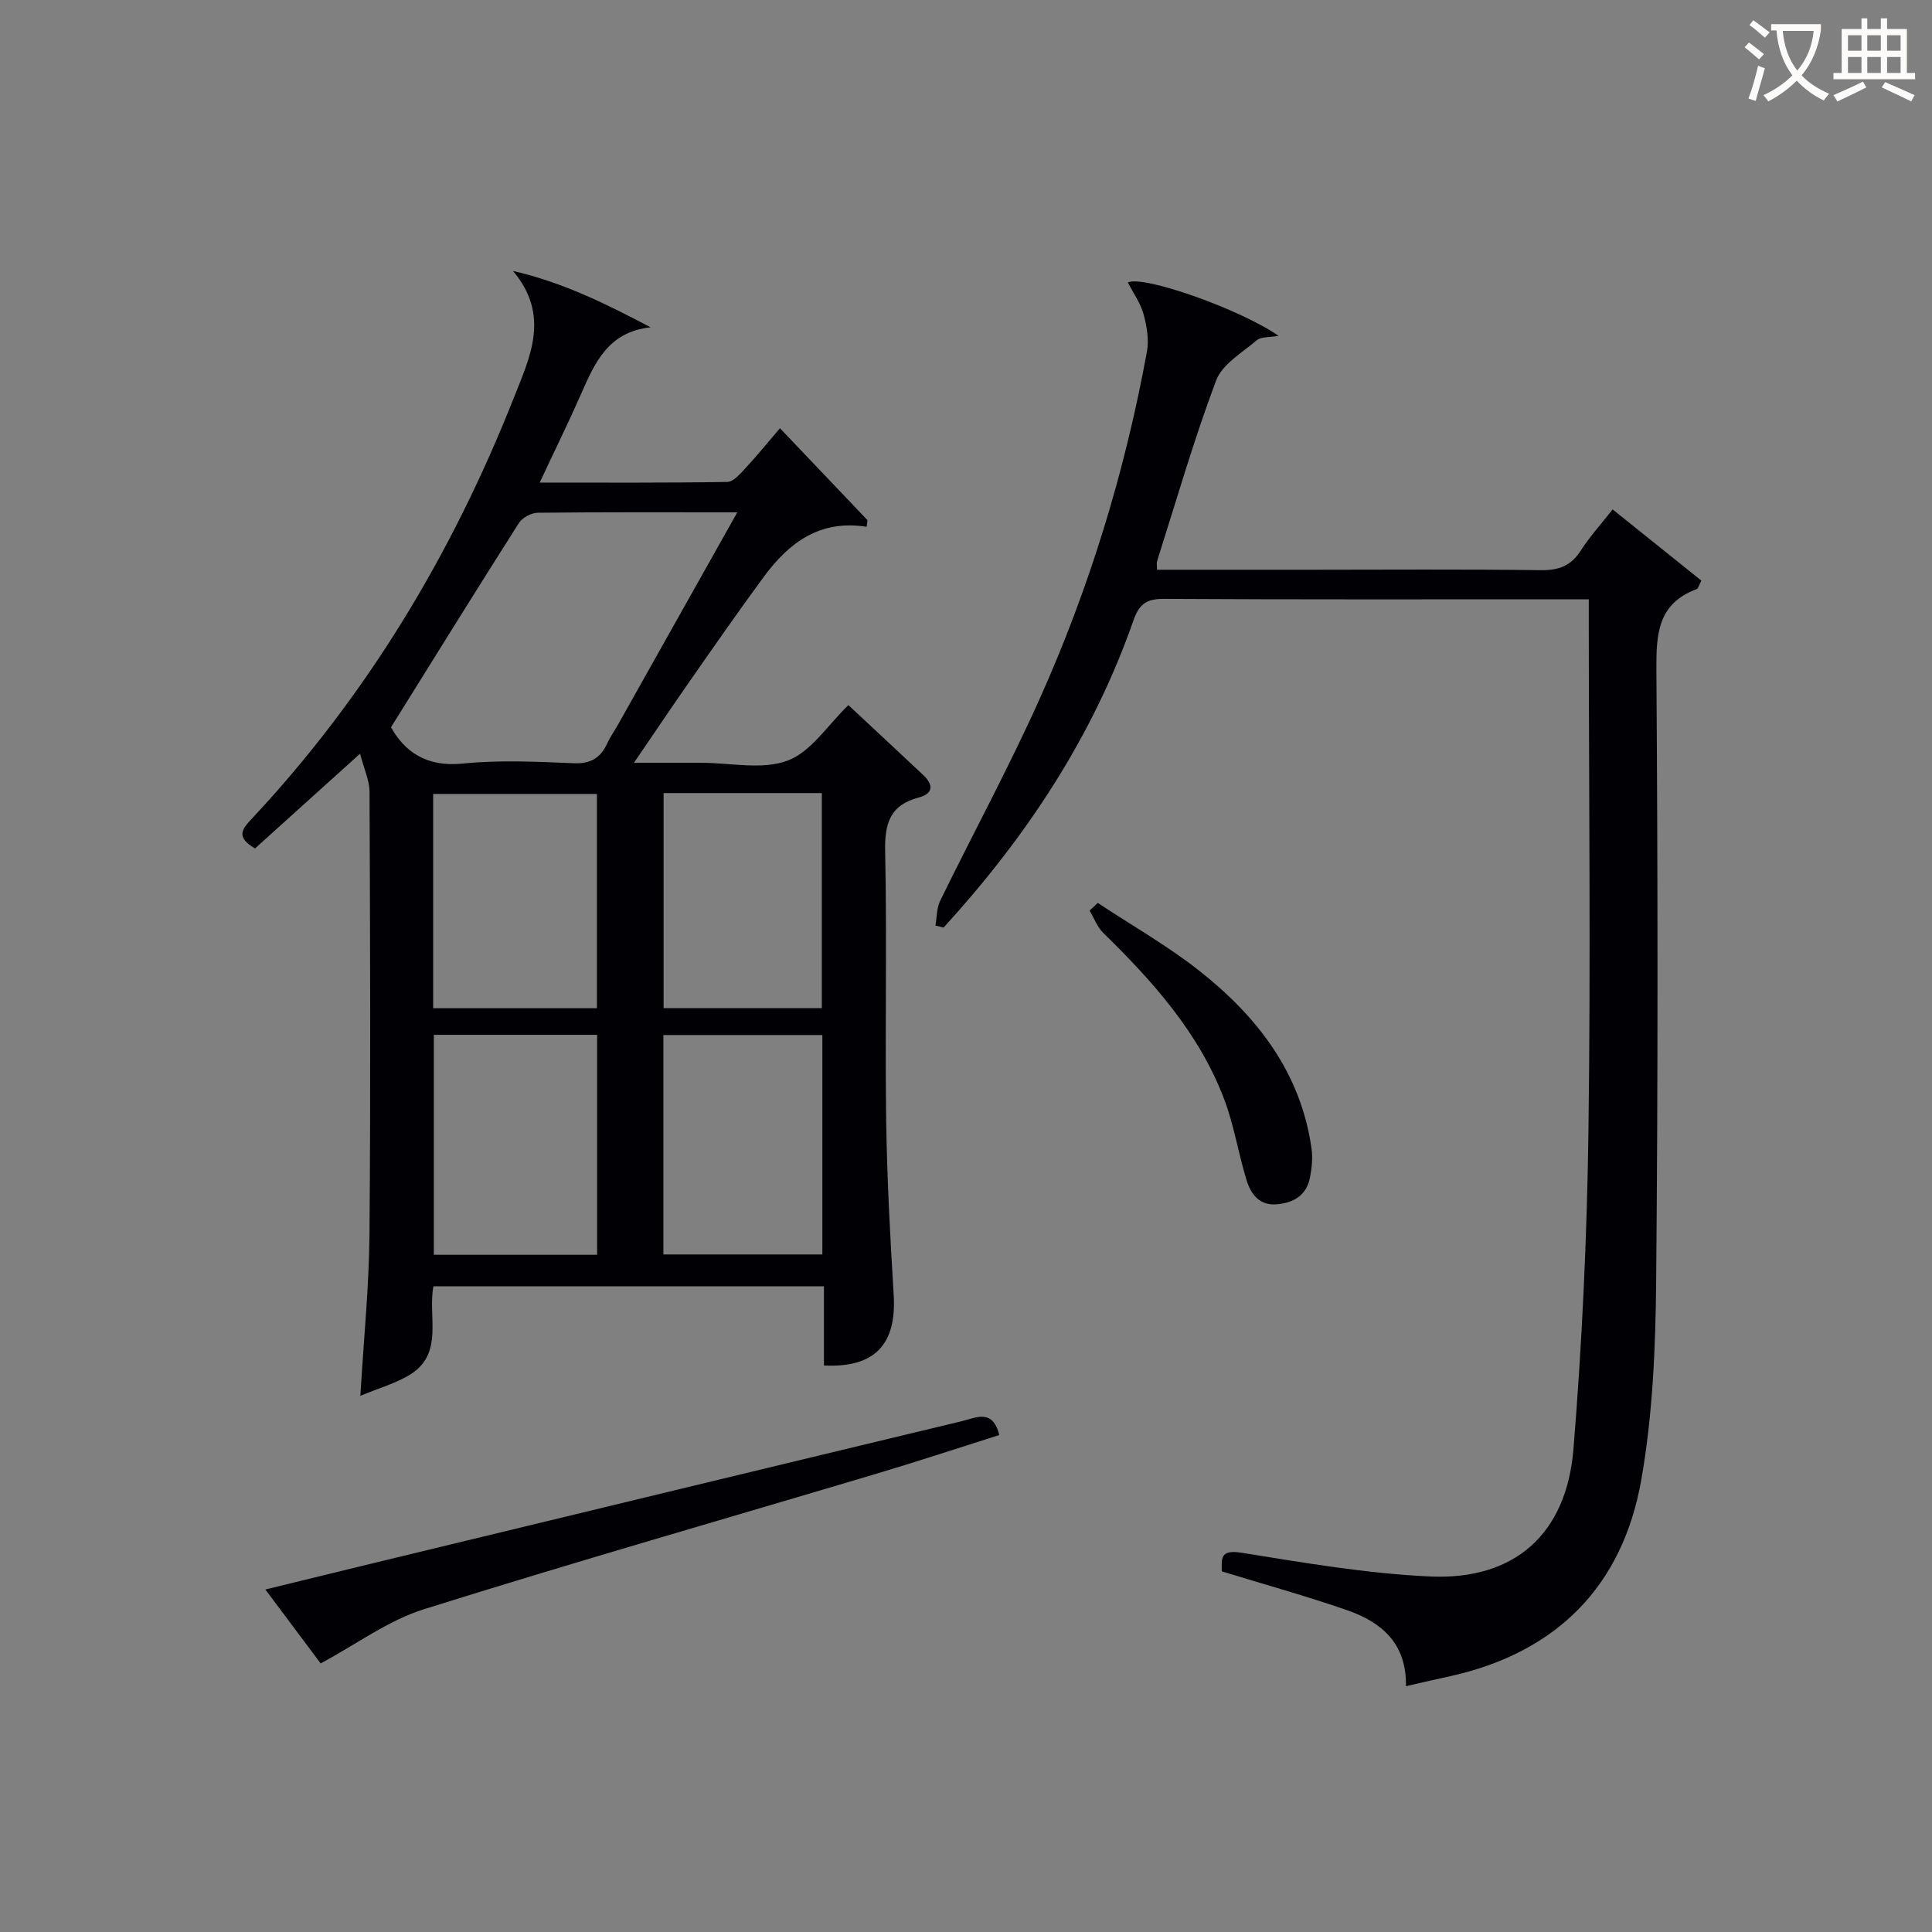 <svg enable-background="new 0 0 400 400" viewBox="0 0 400 400" xmlns="http://www.w3.org/2000/svg"><rect x="0" y="0" width="400" height="400" fill="#808080" stroke="none"/><g fill="#010105"><path d="m52.8 175.66c-4.05-2.36-2.67-4.02-.68-6.14 23.84-25.45 41.46-54.81 54.25-87.13 3.34-8.44 7.63-17.06-.16-26.29 10.43 2.39 19.37 6.87 28.48 11.66-8.84.97-11.57 7.42-14.42 13.89-2.6 5.9-5.45 11.68-8.53 18.26 13.36 0 26.1.08 38.83-.13 1.28-.02 2.68-1.68 3.75-2.83 2.37-2.55 4.57-5.26 7.16-8.29 6.16 6.47 12.14 12.75 18.12 19.03-.06.46-.11.92-.17 1.38-9.73-1.55-16.1 3.33-21.23 10.27-5.23 7.09-10.26 14.34-15.31 21.57-3.7 5.3-7.3 10.67-11.64 17.02h12.5 1.5c6 0 12.57 1.52 17.83-.46 4.86-1.82 8.32-7.39 12.57-11.48 5.05 4.71 10.28 9.56 15.47 14.45 2.13 2 2.19 3.86-.92 4.68-5.93 1.56-7.06 5.37-6.94 11.12.39 18.49-.05 36.99.21 55.49.17 12.13.82 24.26 1.56 36.38.61 10.18-3.86 15.12-14.44 14.6 0-5.36 0-10.77 0-16.4-27.24 0-53.83 0-80.85 0-1.22 6.21 2.22 13.87-4.78 18.25-2.94 1.83-6.42 2.79-10.35 4.43.71-12.04 1.81-22.79 1.89-33.55.25-30.49.13-60.99.01-91.49-.01-2.38-1.15-4.75-1.96-7.91-7.88 7.1-14.76 13.31-21.75 19.62zm99.85-69.59c-14.7 0-28.02-.06-41.34.09-1.32.02-3.16 1.01-3.87 2.11-8.81 13.85-17.45 27.8-26.49 42.3 2.71 4.86 7.16 8.31 14.84 7.52 7.59-.77 15.32-.39 22.97-.07 3.56.15 5.59-1.12 6.98-4.15.62-1.35 1.51-2.58 2.24-3.89 8.05-14.3 16.08-28.61 24.67-43.91zm-29.02 153.72c0-15.46 0-30.51 0-45.54-11.47 0-22.57 0-33.81 0v45.54zm-.04-51.05c0-15.05 0-29.76 0-44.36-11.5 0-22.58 0-33.91 0v44.36zm46.67 50.98c0-15.24 0-30.26 0-45.43-11.14 0-22.01 0-32.91 0v45.43zm-32.87-95.52v44.52h32.76c0-14.99 0-29.69 0-44.52-11.09 0-21.73 0-32.76 0z"/><path d="m291.09 349.11c.15-8.89-5.08-13.25-12.09-15.7-8.43-2.94-17.06-5.32-26.04-8.08.01-2.5-.52-4.6 4.1-3.85 12.93 2.08 25.92 4.31 38.97 4.91 17.49.81 28.3-8.7 29.74-26.41 1.78-21.85 2.8-43.8 3.1-65.72.48-34.81.09-69.64.07-104.46 0-1.65 0-3.3 0-5.72-1.87 0-3.46 0-5.04 0-27.66 0-55.31.07-82.97-.09-3.6-.02-5.09 1.1-6.28 4.51-8.42 24.07-22.21 44.84-39.29 63.54-.56-.14-1.13-.28-1.69-.42.31-1.72.25-3.62.99-5.14 6.78-13.87 14.16-27.48 20.49-41.56 10.37-23.09 17.75-47.2 22.31-72.12.45-2.47-.02-5.28-.7-7.75-.64-2.31-2.13-4.39-3.25-6.57 3.15-1.56 23.23 5.51 31.2 11.05-1.95.35-3.61.16-4.49.9-3.04 2.58-7.17 4.97-8.44 8.35-4.61 12.26-8.24 24.88-12.21 37.38-.14.44-.02.96-.02 1.8h31.48c15.99 0 31.99-.13 47.98.09 3.74.05 6.25-.9 8.28-4.07 1.85-2.9 4.21-5.47 6.59-8.51 6.33 5.08 12.36 9.92 18.37 14.74-.51.95-.65 1.64-.99 1.77-8.09 3.01-8.37 9.34-8.32 16.8.29 42.15.34 84.3-.05 126.44-.13 13.76-.7 27.71-3.09 41.22-3.87 21.9-17.43 35.64-39.42 40.57-2.93.62-5.83 1.3-9.29 2.1z"/><path d="m66.39 344.39c-3.19-4.26-7.05-9.42-11.45-15.3 8.84-2.16 17.11-4.19 25.38-6.19 39.63-9.58 79.25-19.17 118.89-28.68 2.8-.67 6.31-2.65 7.68 2.89-8.34 2.63-16.77 5.42-25.28 7.96-31.29 9.34-62.69 18.32-93.83 28.1-7.38 2.31-13.94 7.22-21.39 11.22z"/><path d="m227.28 186.94c7 4.63 14.35 8.81 20.92 13.97 12.06 9.49 21.15 21.16 23.35 36.98.26 1.9.04 3.93-.32 5.84-.68 3.62-3.23 5.25-6.72 5.6-3.75.38-5.53-2.08-6.44-5.05-1.7-5.53-2.58-11.35-4.63-16.73-5.19-13.69-14.73-24.34-25.02-34.4-1.25-1.22-1.9-3.06-2.83-4.62.57-.53 1.13-1.06 1.69-1.59z"/></g><path d="m362.1 8.8c1.1.8 2.1 1.6 3.1 2.4l-1 1.1c-1.3-1.1-2.3-2-3-2.5zm1.9 4.8c.5.2.9.4 1.4.5-.6 2.3-1.3 4.5-1.9 6.8l-1.5-.5c.8-2.1 1.4-4.3 2-6.8zm-1-9.4c1.3.9 2.4 1.8 3.4 2.5l-1 1.1c-1.4-1.2-2.4-2.1-3.2-2.6zm3.7 2.2v-1.4h10.3v1.2c-.5 3.6-1.8 6.8-4 9.4 1.5 1.6 3.4 2.8 5.7 3.8-.3.4-.7.8-1.1 1.4-2.3-1.1-4.1-2.5-5.6-4.1-1.6 1.6-3.6 3.1-5.9 4.3-.3-.5-.7-.9-1-1.3 2.4-1.1 4.4-2.5 6-4.1-1.9-2.5-3-5.6-3.3-9.3h-1.1zm8.8 0h-6.4c.3 3.3 1.3 6 3 8.2 2-2.3 3.1-5.1 3.4-8.2z" fill="#fcfbfa"/><path d="m385.3 3.8h1.3v2.2h2.8v-2.2h1.3v2.2h4.1v9.1h1.7v1.3h-16.9v-1.3h1.7v-9.1h4.1v-2.2zm.4 13.1.7 1.2c-1.8.9-3.8 1.9-6 2.9-.2-.4-.5-.8-.8-1.3 2.3-1 4.3-1.9 6.1-2.8zm-3.1-6.4h2.8v-3.2h-2.8zm0 4.6h2.8v-3.3h-2.8zm4-4.6h2.8v-3.2h-2.8zm0 4.6h2.8v-3.3h-2.8zm3.7 1.9c2.1.9 4.1 1.8 6.1 2.7l-.7 1.3c-2.2-1.1-4.2-2-6.1-2.9zm3.2-9.7h-2.8v3.2h2.8zm-2.8 7.8h2.8v-3.3h-2.8z" fill="#fcfbfa"/></svg>